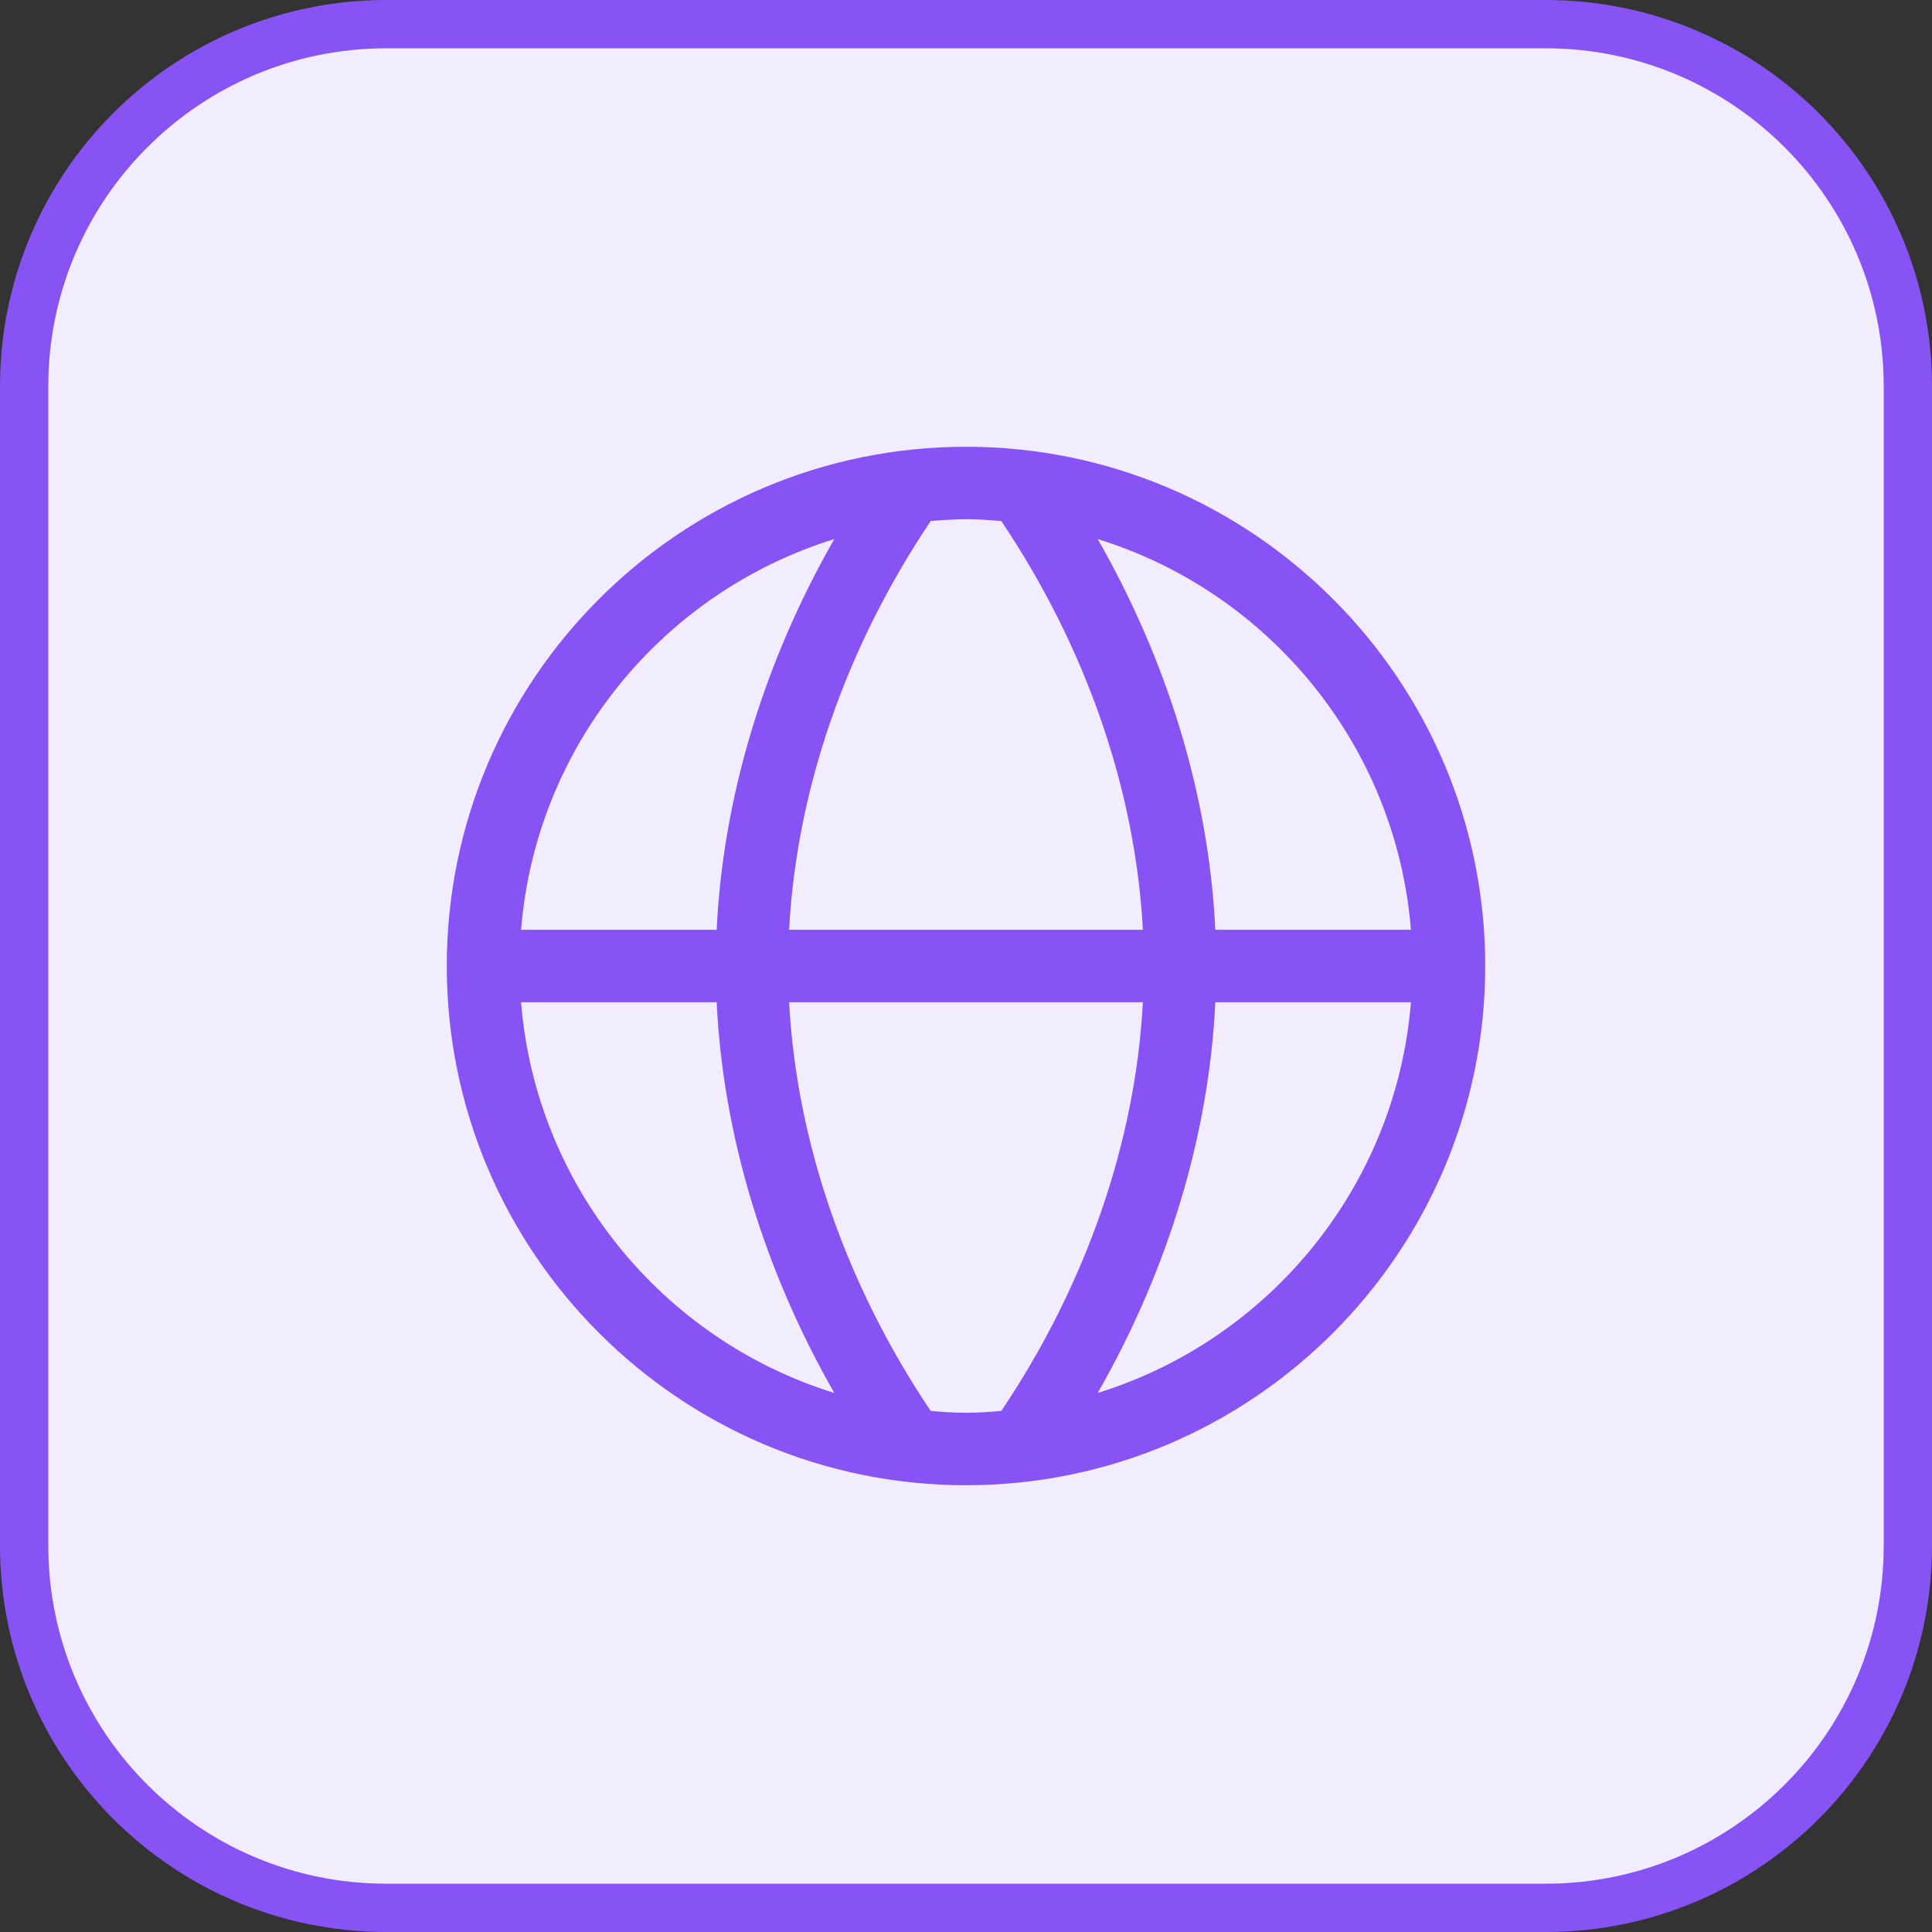 <?xml version="1.0" encoding="UTF-8"?> <svg xmlns="http://www.w3.org/2000/svg" width="40" height="40" viewBox="0 0 40 40" fill="none"><rect x="0" y="0" width="40" height="40" fill="#333333" stroke="none"/><g clip-path="url(#clip0_761_3260)"><path d="M32 0.5H8C3.858 0.5 0.5 3.858 0.5 8V32C0.5 36.142 3.858 39.5 8 39.5H32C36.142 39.5 39.5 36.142 39.5 32V8C39.5 3.858 36.142 0.5 32 0.5Z" fill="#F1ECFE"></path><path d="M32 0.5H8C3.858 0.5 0.5 3.858 0.5 8V32C0.5 36.142 3.858 39.5 8 39.5H32C36.142 39.5 39.5 36.142 39.5 32V8C39.5 3.858 36.142 0.5 32 0.5Z" stroke="#8853F4"></path><path d="M20 9.25C14.072 9.25 9.25 14.073 9.25 20C9.25 25.927 14.072 30.75 20 30.75C25.928 30.75 30.75 25.927 30.75 20C30.75 14.073 25.928 9.25 20 9.25ZM29.212 19.25H25.162C25.031 16.507 24.187 13.712 22.727 11.161C26.27 12.257 28.903 15.43 29.212 19.25ZM20.73 10.787C22.486 13.398 23.509 16.36 23.662 19.25H16.338C16.49 16.36 17.514 13.398 19.27 10.787C19.512 10.768 19.754 10.75 20 10.75C20.246 10.75 20.489 10.768 20.73 10.787ZM17.273 11.161C15.813 13.712 14.969 16.507 14.838 19.25H10.788C11.097 15.43 13.73 12.257 17.273 11.161ZM10.788 20.75H14.838C14.969 23.493 15.813 26.288 17.273 28.839C13.73 27.743 11.097 24.57 10.788 20.75ZM19.27 29.213C17.514 26.602 16.491 23.64 16.338 20.75H23.662C23.51 23.64 22.486 26.602 20.73 29.213C20.488 29.232 20.246 29.25 20 29.25C19.754 29.25 19.511 29.232 19.27 29.213ZM22.727 28.839C24.187 26.288 25.031 23.493 25.162 20.75H29.212C28.903 24.57 26.27 27.743 22.727 28.839Z" fill="#8853F4"></path></g><defs><clipPath id="clip0_761_3260"><rect width="40" height="40" fill="white"></rect></clipPath></defs></svg> 